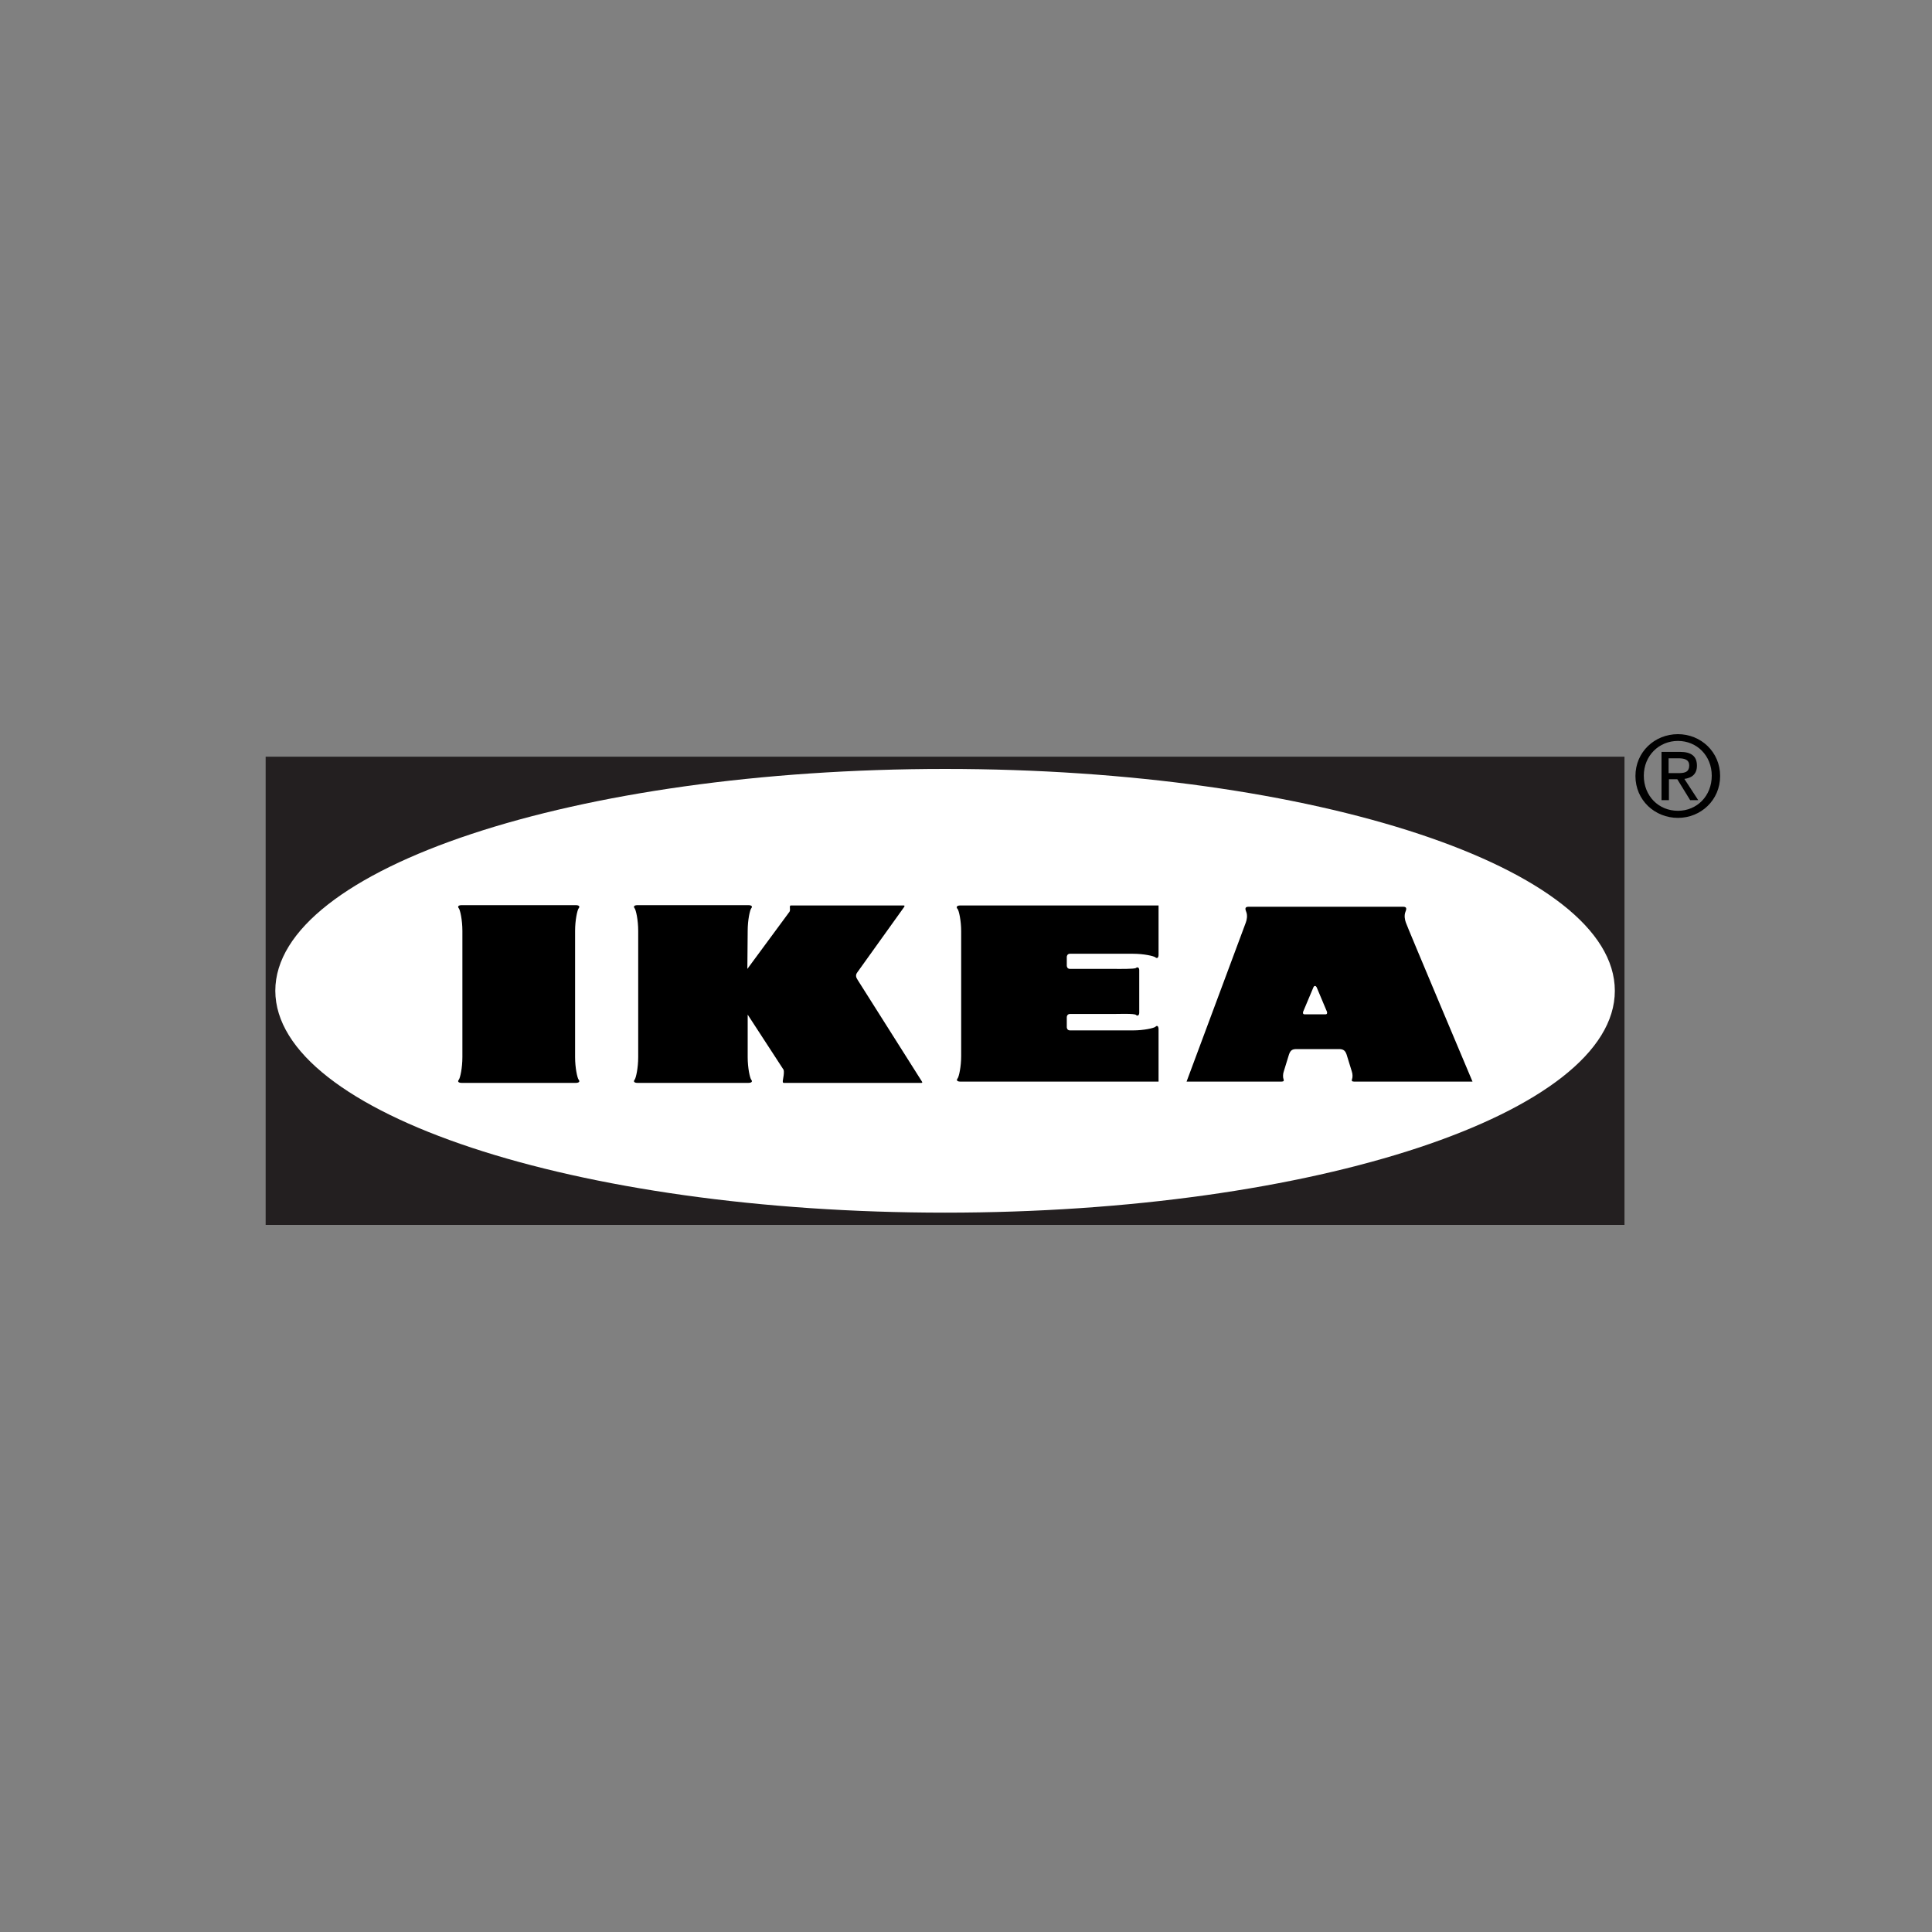 <?xml version="1.0" encoding="UTF-8"?> <!-- Generator: Adobe Illustrator 19.0.0, SVG Export Plug-In . SVG Version: 6.00 Build 0) --> <svg xmlns="http://www.w3.org/2000/svg" xmlns:xlink="http://www.w3.org/1999/xlink" id="Слой_1" x="0px" y="0px" viewBox="2 120.9 600 600" style="enable-background:new 2 120.9 600 600;" xml:space="preserve"><rect x="2" y="120.9" width="600" height="600" fill="#808080" stroke="none"/> <style type="text/css"> .st0{fill:#231F20;} .st1{fill:#FFFFFF;} </style> <polygon class="st0" points="506.5,501.3 506.5,355.9 84.5,355.9 84.5,501.3 506.5,501.3 "></polygon> <path class="st1" d="M295.5,497.5c114.9,0,208-30.9,208-68.9c0-38.1-93.1-68.9-208-68.9s-208,30.9-208,68.9 C87.6,466.7,180.7,497.5,295.5,497.5L295.5,497.5z"></path> <path d="M180.8,457.2c1,0,1.4-0.4,0.9-1c-0.4-0.5-1.1-3.6-1.1-7v-39.2c0-3.4,0.7-6.5,1.1-7c0.5-0.6,0.1-1-0.9-1h-35.4 c-1,0-1.4,0.4-0.9,1c0.4,0.5,1.1,3.6,1.1,7v39.2c0,3.4-0.7,6.5-1.1,7c-0.5,0.6-0.1,1,0.9,1H180.8L180.8,457.2z"></path> <path d="M234.1,421.8l12.9-17.5c0.5-0.5,0.3-1.2,0.3-1.6c0-0.3,0-0.6,0.3-0.6h35c0.5,0,0.3,0.3,0.1,0.6l-14.4,20.1 c-0.7,0.9-0.5,1.6,0.1,2.5l19.8,31.3c0.2,0.3,0.4,0.6-0.1,0.6h-42.7c-0.3,0-0.3-0.3-0.3-0.6c0-0.3,0.7-3.2,0.1-3.7l-11-16.9l0,13.2 c0,3.4,0.7,6.5,1.1,7c0.5,0.6,0.1,1-0.9,1H200c-1,0-1.4-0.4-0.9-1c0.4-0.5,1.1-3.6,1.1-7v-39.2c0-3.4-0.7-6.5-1.1-7 c-0.5-0.6-0.1-1,0.9-1h34.4c1,0,1.4,0.4,0.9,1c-0.4,0.5-1.1,3.6-1.1,7L234.1,421.8L234.1,421.8z"></path> <path d="M333.3,436.8c0-0.2,0.1-1,1-1h13.6c1.4,0,6.5-0.2,6.9,0.3c0.4,0.4,1,0.2,1-0.7v-13.2c0-0.8-0.5-1.1-1-0.7 c-0.4,0.4-5.5,0.3-6.9,0.3h-13.6c-0.9,0-1-0.8-1-1l0-2.7c0-0.2,0.1-1,1-1h19.6c3.3,0,6.4,0.7,6.9,1.1c0.6,0.5,1,0.1,1-0.8v-15.3 h-61.6c-1,0-1.4,0.5-0.8,1.1c0.4,0.5,1.1,3.6,1.1,6.9v38.8c0,3.3-0.7,6.4-1.1,6.9c-0.5,0.6-0.1,1,0.8,1l61.6,0v-16.2 c0-1-0.4-1.4-1-0.8c-0.5,0.4-3.6,1.1-6.9,1.1h-19.6c-0.9,0-1-0.8-1-1L333.3,436.8L333.3,436.8z"></path> <path d="M459.3,456.8c0,0-20.5-48.6-20.7-49.4c-0.3-0.8-0.6-2.2-0.1-3.4c0.5-1.2,0.1-1.5-0.8-1.5h-47.9c-0.9,0-1.3,0.3-0.8,1.5 c0.5,1.2,0.2,2.6-0.1,3.4c-0.3,0.8-18.4,49.4-18.4,49.4H400c0.7,0,0.8-0.3,0.6-0.8c-0.2-0.5-0.2-1.6,0.1-2.4l1.6-5.2 c0.5-1.5,1.2-1.7,2.5-1.7h12.9c1.2,0,2,0.2,2.5,1.7l1.6,5.2c0.3,0.8,0.3,1.9,0.1,2.4c-0.2,0.5-0.1,0.8,0.6,0.8H459.3L459.3,456.8z M407.1,435.9c-0.5,0-0.5-0.5-0.4-0.8l3.2-7.6c0.1-0.2,0.2-0.4,0.5-0.4c0.3,0,0.3,0.2,0.5,0.4l3.2,7.6c0.1,0.3,0.1,0.8-0.4,0.8 H407.1L407.1,435.9z"></path> <path d="M523,361c1.9,0,3.6-0.1,3.6-2.4c0-1.9-1.7-2.2-3.3-2.2h-3.1v4.6H523L523,361z M520.3,369.4H518v-15h5.7 c3.5,0,5.3,1.3,5.3,4.3c0,2.7-1.7,3.8-3.9,4.1l4.3,6.6h-2.5l-4-6.5h-2.6V369.4L520.3,369.4z M523.1,372.7c5.9,0,10.5-4.6,10.5-10.9 c0-6.2-4.6-10.8-10.5-10.8c-5.9,0-10.6,4.6-10.6,10.8C512.5,368.1,517.1,372.7,523.1,372.7L523.1,372.7z M509.9,361.9 c0-7.5,6-13,13.2-13c7.1,0,13.1,5.5,13.1,13c0,7.5-6,13-13.1,13C515.9,374.9,509.9,369.4,509.9,361.9L509.9,361.9z"></path> </svg> 